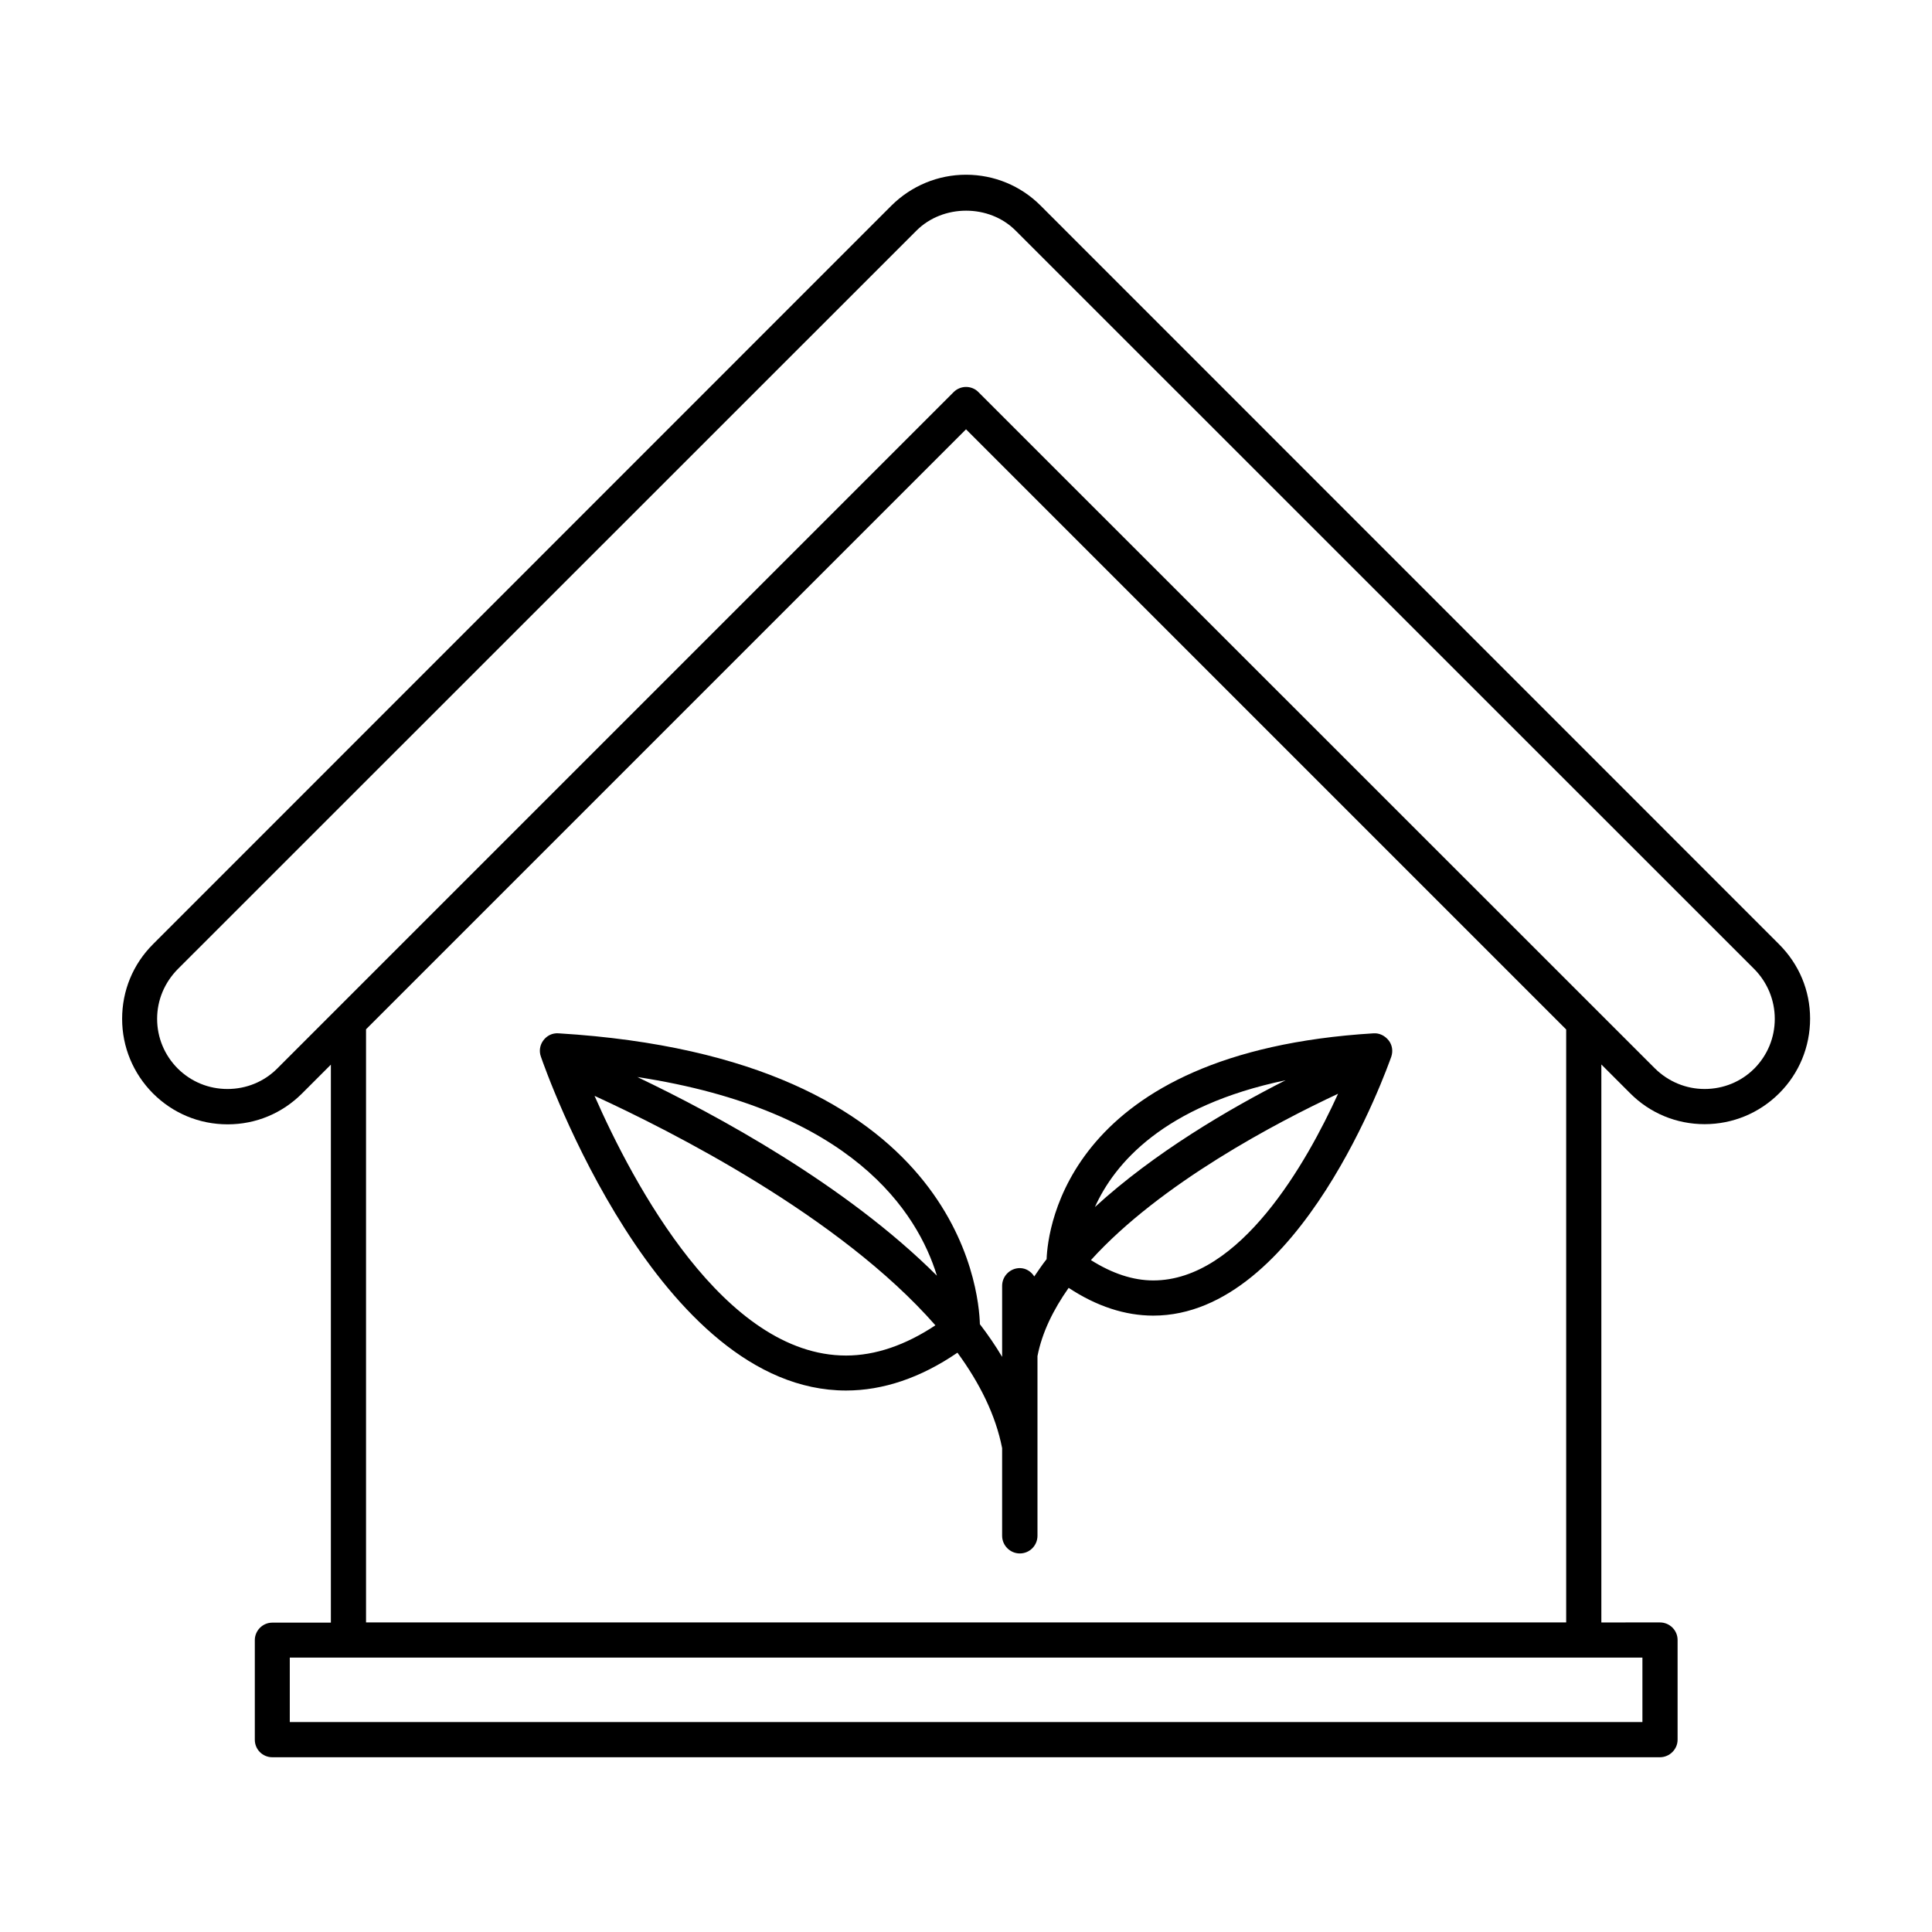 <?xml version="1.0" encoding="UTF-8"?>
<!-- Uploaded to: SVG Find, www.svgrepo.com, Generator: SVG Find Mixer Tools -->
<svg fill="#000000" width="800px" height="800px" version="1.1" viewBox="144 144 512 512" xmlns="http://www.w3.org/2000/svg">
 <g>
  <path d="m403.68 494.92c-0.25-8.918-5.644-70.633-111.7-77.082-1.609-0.102-3.023 0.602-3.981 1.863-0.906 1.207-1.207 2.82-0.652 4.332 1.211 3.578 31.137 88.469 80.863 88.469 9.824 0 19.801-3.375 29.523-10.027 5.894 8.062 10.125 16.523 11.84 25.293v23.227c0 2.57 2.117 4.684 4.684 4.684 2.621 0 4.684-2.117 4.684-4.684v-47.613c1.211-6.246 4.184-12.293 8.262-18.086 7.406 4.887 14.965 7.356 22.422 7.356 38.895 0 62.07-65.848 63.078-68.617 0.504-1.512 0.25-3.125-0.707-4.332-1.008-1.258-2.469-1.965-3.981-1.863-81.012 4.934-86.352 51.738-86.656 59.852-1.207 1.512-2.215 3.07-3.273 4.582-0.809-1.309-2.219-2.215-3.828-2.215-2.57 0-4.684 2.117-4.684 4.684v18.844c-1.766-2.973-3.731-5.844-5.898-8.664zm-11.387-12.848c-24.133-24.082-58.391-42.625-79.398-52.648 57.082 8.715 74.262 35.922 79.398 52.648zm-24.082 21.16c-32.242 0-56.375-45.445-66.652-68.82 20.203 9.27 64.941 31.84 90.332 60.809-7.961 5.289-15.969 8.012-23.68 8.012zm81.418-19.902c-5.391 0-10.934-1.863-16.523-5.391 18.438-20.355 49.324-36.527 65.496-44.082-8.316 18.238-25.949 49.473-48.973 49.473zm35.062-53.051c-14.914 7.559-34.812 19.195-50.531 33.605 5.191-11.539 18.188-26.855 50.531-33.605z"/>
  <path d="m615.48 394.25-195.73-195.78c-5.238-5.242-12.293-8.164-19.746-8.164-7.406 0-14.461 2.922-19.75 8.164l-195.73 195.78c-5.289 5.293-8.16 12.293-8.16 19.75 0 7.457 2.922 14.461 8.16 19.75 5.289 5.289 12.293 8.211 19.801 8.211 7.508 0 14.461-2.922 19.75-8.211l7.609-7.609v147.87l-15.52 0.004c-2.57 0-4.637 2.117-4.637 4.637v26.398c0 2.57 2.066 4.637 4.637 4.637h367.73c2.57 0 4.684-2.117 4.684-4.637v-26.453c0-2.57-2.117-4.637-4.684-4.637l-15.52 0.004v-147.87l7.609 7.609c5.238 5.289 12.293 8.211 19.75 8.211s14.508-2.922 19.801-8.211c5.238-5.238 8.16-12.293 8.16-19.75 0-7.461-2.922-14.41-8.215-19.703zm-36.223 206.11h-358.46v-17.078h358.46zm-20.203-26.398h-318.05v-157.19l159-159 159.05 159.05zm49.828-146.76c-3.477 3.477-8.164 5.391-13.152 5.391-4.938 0-9.621-1.965-13.148-5.441l-179.3-179.25c-0.855-0.906-2.117-1.359-3.273-1.359-1.16 0-2.371 0.453-3.277 1.359l-179.3 179.3c-3.477 3.477-8.16 5.391-13.148 5.391s-9.625-1.914-13.152-5.391c-3.527-3.527-5.492-8.211-5.492-13.199 0-4.988 1.965-9.621 5.492-13.199l195.73-195.68c7.055-7.055 19.297-7.055 26.301 0l195.73 195.68c3.477 3.527 5.441 8.211 5.441 13.199 0 4.988-1.914 9.625-5.441 13.199z"/>
 </g>
</svg>